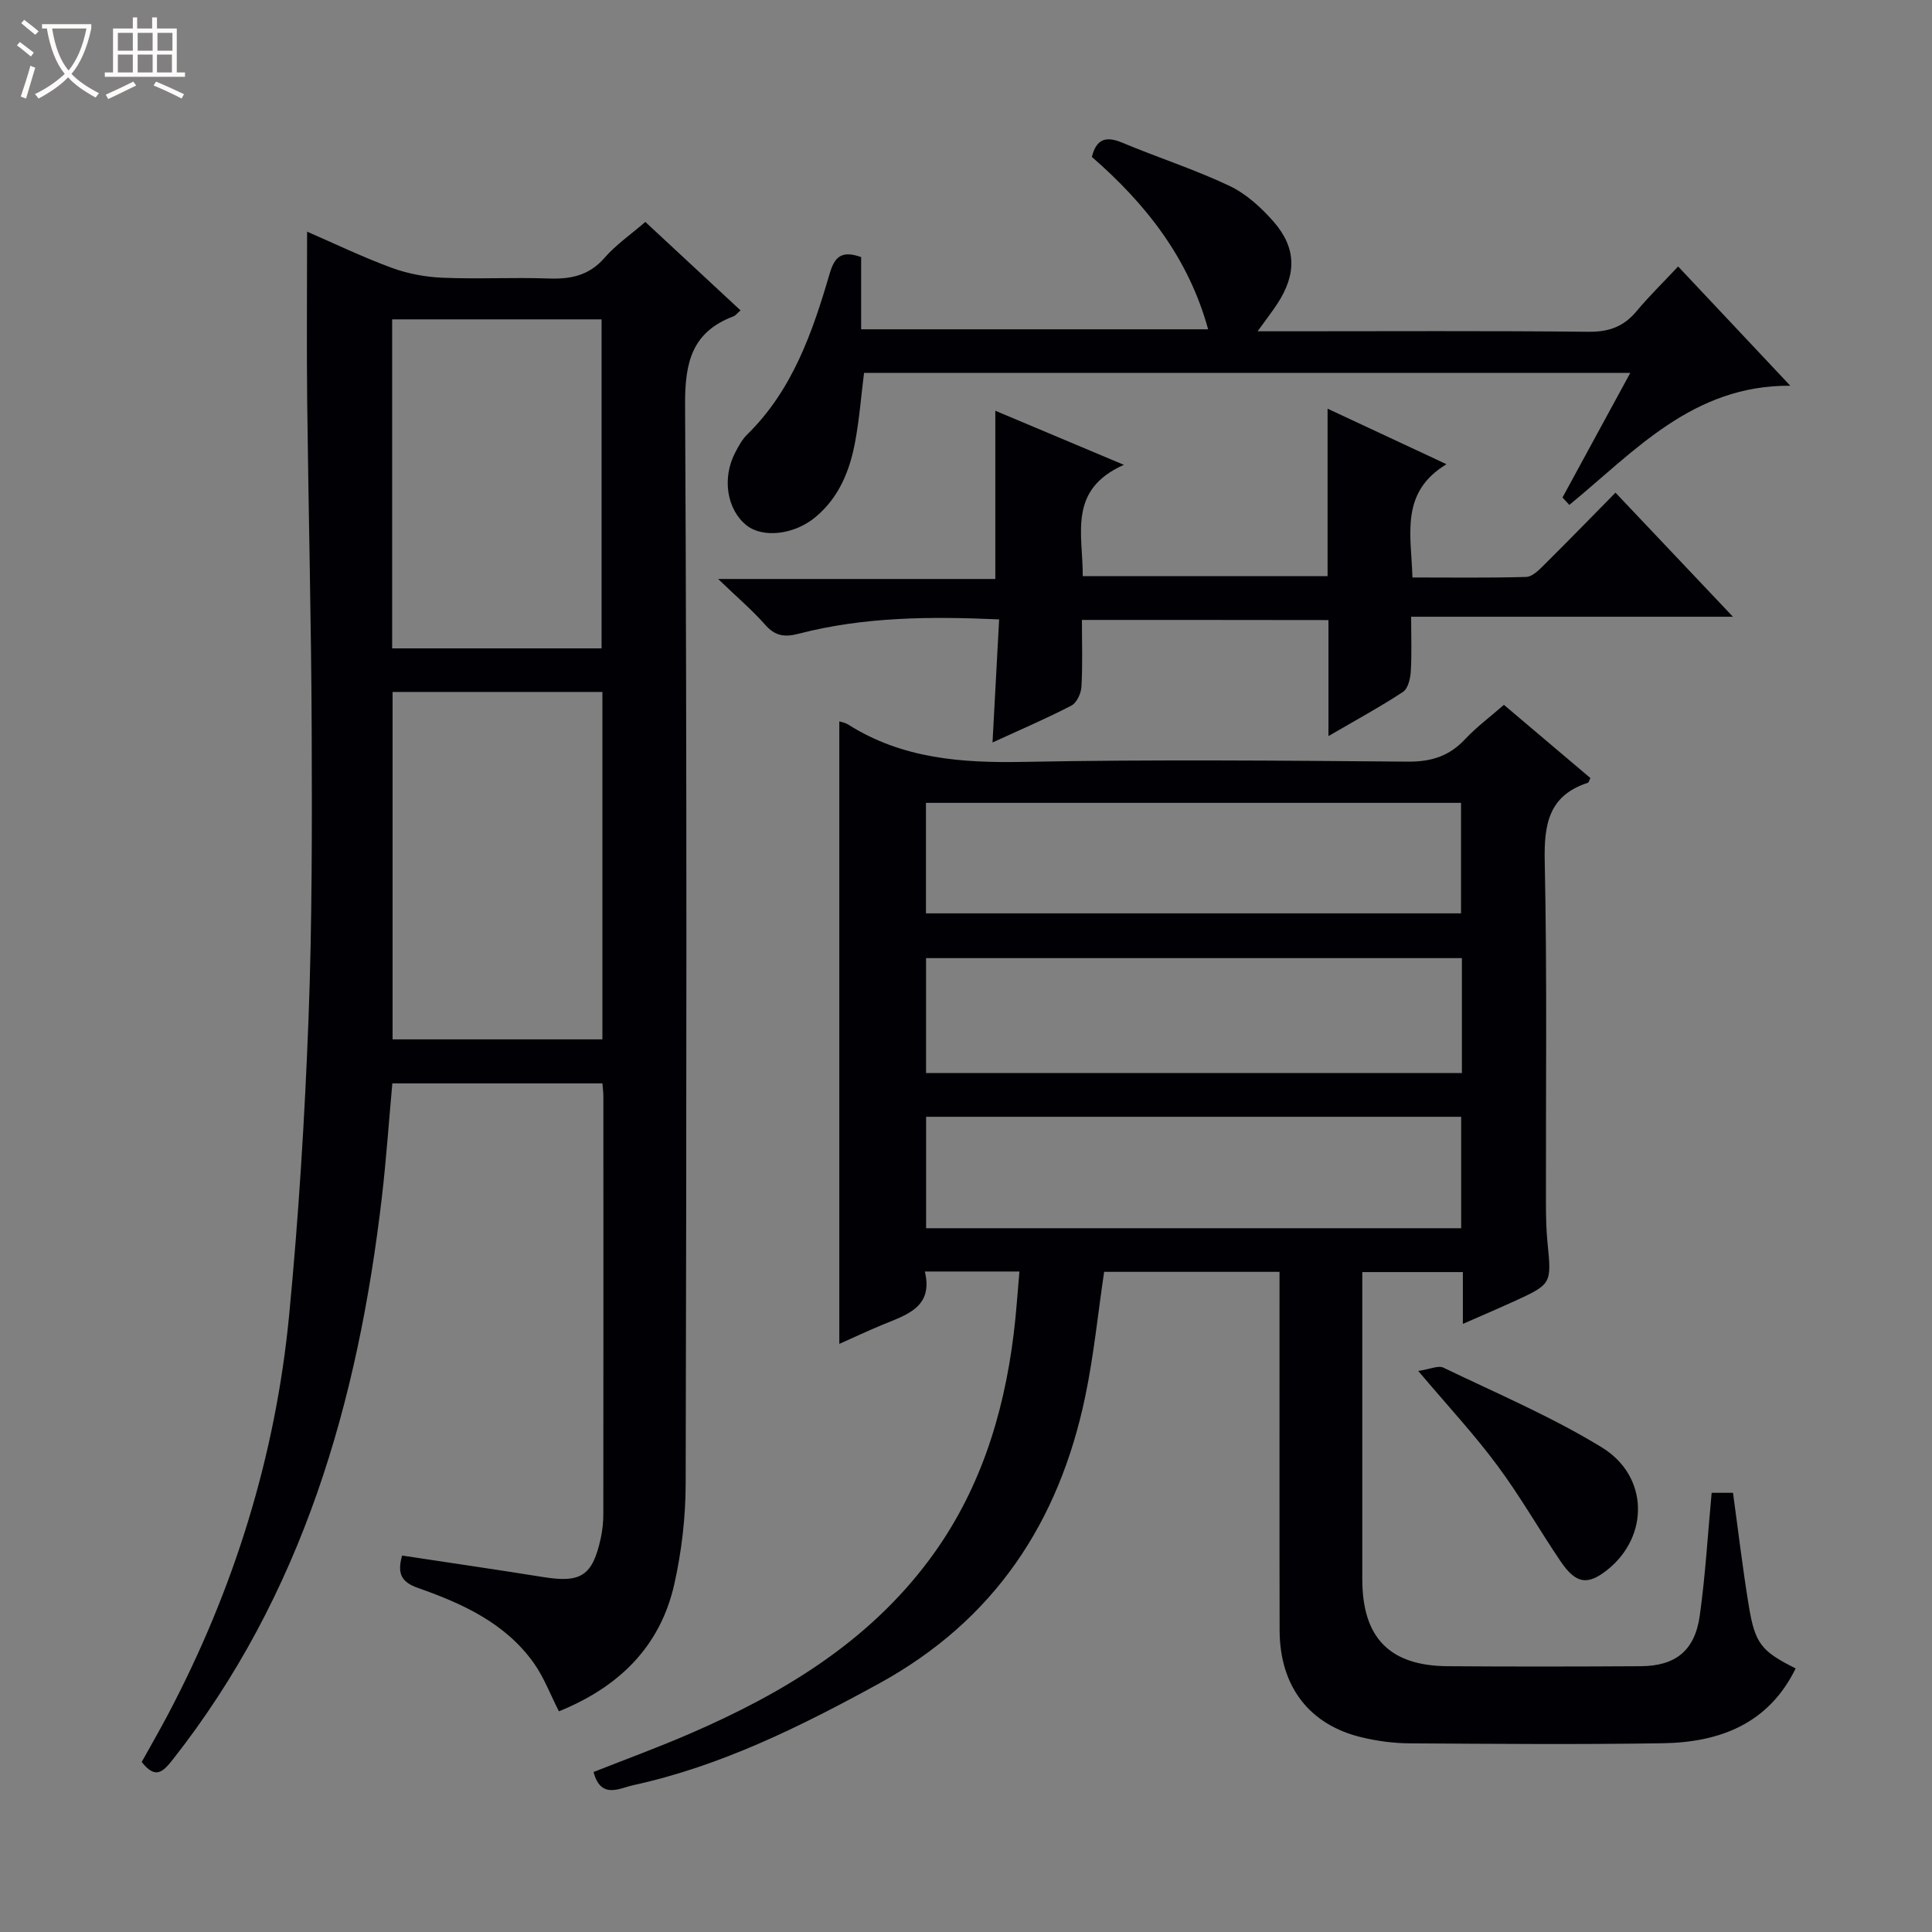 <svg enable-background="new 0 0 400 400" viewBox="0 0 400 400" xmlns="http://www.w3.org/2000/svg"><rect x="0" y="0" width="400" height="400" fill="#808080" stroke="none"/><path d="m6.4 11.7c-1-.8-1.9-1.6-2.9-2.3l.6-.7c.9.7 1.9 1.4 2.9 2.2zm-2.1 8.3c.7-2.1 1.4-4.2 2-6.4.2.1.6.3 1 .4-.7 2.3-1.3 4.4-1.9 6.4zm3-12.8c-1.1-.9-2.1-1.7-2.9-2.4l.6-.7c1 .8 2 1.5 3 2.4zm1.4-1.3v-.9h10.2v.9c-.9 4.2-2.3 7.3-4.1 9.4 1.3 1.4 3.2 2.7 5.7 4-.2.2-.4.5-.7.9-2.5-1.4-4.4-2.7-5.7-4.2-1.4 1.5-3.5 3-6.1 4.4 0 0 0 0-.1-.1-.3-.4-.5-.7-.7-.8 2.7-1.3 4.7-2.8 6.2-4.2-1.8-2.2-3-5.3-3.7-9.4zm9.2 0h-7.1c.6 3.8 1.7 6.7 3.4 8.7 1.7-2.1 2.9-4.8 3.7-8.7z" fill="#fcfbfa"/><path d="m31.6 3.6h.9v2.3h4.1v9.1h1.7v.9h-16.6v-.9h1.7v-9.1h4.1v-2.3h.9v2.3h3.1v-2.3zm-4 13.3.6.8c-1.9.9-3.8 1.9-5.8 2.8-.2-.3-.3-.6-.5-.9 2-.9 3.9-1.8 5.7-2.7zm-3.2-10.1v3.7h3.1v-3.7zm0 4.5v3.7h3.1v-3.7zm4.1-4.5v3.7h3.1v-3.7zm0 4.5v3.7h3.1v-3.7zm9.1 9.1c-2.1-1.1-4.1-2-5.8-2.7l.5-.8c2.2.9 4.1 1.8 5.8 2.6zm-1.9-13.6h-3.1v3.7h3.1zm-3.2 4.5v3.7h3.1v-3.7z" fill="#fcfbfa"/><g fill="#010105"><path d="m311.37 145.93c6.06 5.13 12 10.16 17.91 15.16-.26.49-.34.91-.54.98-8.08 2.63-9.08 8.54-8.92 16.22.5 23.65.21 47.31.25 70.97.01 2.66.06 5.34.32 7.98.86 8.6.91 8.61-7.08 12.26-3.29 1.5-6.62 2.92-10.44 4.6 0-3.82 0-7.09 0-10.73-6.93 0-13.5 0-20.82 0v4.65c0 19.66-.01 39.32 0 58.98.01 12.07 5.65 17.88 17.64 17.97 13.33.1 26.66.08 39.99 0 7.22-.04 11.22-3.21 12.24-10.48 1.17-8.35 1.65-16.79 2.46-25.42h4.42c1.08 7.86 1.99 15.57 3.24 23.22 1.3 8.03 2.6 9.56 9.73 13.14-5.6 11.46-15.7 15.3-27.48 15.49-17.49.28-34.99.13-52.48.02-3.3-.02-6.66-.47-9.87-1.24-10.89-2.59-16.98-10.57-17.01-22.16-.05-22.83-.01-45.65-.02-68.48 0-1.8 0-3.61 0-5.74-12.27 0-24.18 0-36.31 0-1.27 8.53-2.13 17.26-3.91 25.79-5.44 26.07-18.82 46.37-42.74 59.47-16.25 8.9-32.67 17.06-50.87 21.03-2.79.61-6.7 2.98-8.19-2.74 6.67-2.64 13.48-5.12 20.1-8 19.14-8.31 36.69-18.84 49.44-35.98 10.31-13.86 15.32-29.69 17.43-46.6.53-4.22.79-8.48 1.2-13.04-6.74 0-12.85 0-19.58 0 1.81 7.48-3.87 8.98-8.92 11.09-3.03 1.26-6.01 2.66-8.79 3.9 0-43.16 0-86.02 0-128.89.34.12 1.2.25 1.87.68 11.17 7.06 23.45 7.96 36.34 7.71 26.48-.51 52.98-.27 79.47-.05 4.87.04 8.62-1.13 11.92-4.69 2.39-2.54 5.23-4.64 8-7.07zm-8.7 52.44c-37.24 0-74.06 0-110.94 0v23.8h110.94c0-8.05 0-15.68 0-23.8zm-110.96-9.27h110.78c0-7.91 0-15.32 0-22.88-37.05 0-73.77 0-110.78 0zm110.81 65.19c0-8 0-15.43 0-23.07-37.02 0-73.75 0-110.78 0v23.07z"/><path d="m83.25 322.06c9.93 1.51 19.61 2.91 29.26 4.46 7.79 1.25 10.18-.27 11.88-8.1.35-1.61.52-3.3.52-4.95.03-28.83.02-57.66.01-86.49 0-.8-.11-1.6-.19-2.68-14.48 0-28.74 0-43.5 0-.71 7.77-1.25 15.66-2.16 23.51-4.95 42.39-16.4 82.37-43.38 116.59-2 2.53-3.55 3.98-6.35.4 1.73-3.11 3.61-6.39 5.38-9.72 13.73-25.99 22.34-53.63 25.15-82.86 1.96-20.34 3.22-40.77 4-61.18.76-19.95.73-39.94.66-59.92-.09-22.64-.67-45.28-.93-67.93-.13-11.61-.02-23.22-.02-35.23 5.62 2.44 11.42 5.24 17.44 7.46 3.33 1.23 7.01 1.93 10.57 2.08 7.32.31 14.67-.1 21.99.16 4.57.16 8.37-.59 11.57-4.27 2.38-2.73 5.46-4.85 8.46-7.44 6.56 6.09 13.1 12.17 19.71 18.31-.72.62-1.04 1.08-1.48 1.24-8.61 3.26-10.05 9.55-10 18.31.39 74.49.29 148.98.12 223.47-.02 6.92-.84 13.98-2.36 20.73-2.93 13-11.56 21.31-23.88 26.3-1.77-3.45-3.09-7.03-5.23-10.03-5.88-8.24-14.73-12.27-23.89-15.49-3.51-1.21-4.41-2.99-3.35-6.73zm41.47-178.8c-14.8 0-29.04 0-43.44 0v71.93h43.44c0-24.12 0-47.86 0-71.93zm-43.53-77.14v68.12h43.36c0-22.9 0-45.46 0-68.12-14.54 0-28.68 0-43.36 0z"/><path d="m224 128.35c0 4.88.16 9.37-.1 13.85-.08 1.36-.97 3.31-2.07 3.88-5.13 2.66-10.46 4.94-16.34 7.64.47-8.78.91-16.95 1.37-25.48-14.31-.64-28.04-.53-41.51 2.97-2.95.77-4.89.46-6.94-1.87-2.62-2.98-5.68-5.57-9.73-9.47h57.39c0-11.98 0-23.17 0-34.83 8.16 3.43 16.7 7.02 26.62 11.2-11.69 5.17-8.46 14.4-8.52 23.04h50.69c0-11.38 0-22.51 0-34.67 8.31 3.88 15.97 7.46 24.62 11.5-9.68 5.86-7.3 14.57-7.05 23.45 7.98 0 15.77.11 23.54-.11 1.23-.03 2.59-1.36 3.6-2.37 4.95-4.91 9.81-9.91 14.9-15.08 8.08 8.54 15.85 16.74 24.32 25.69-22.53 0-44.17 0-66.63 0 0 4.14.15 7.74-.07 11.31-.09 1.48-.57 3.56-1.61 4.25-4.8 3.15-9.87 5.9-15.44 9.15 0-8.47 0-16.07 0-24.02-17.02-.03-33.74-.03-51.04-.03z"/><path d="m347.44 55.17c7.93 8.43 15.18 16.14 23.22 24.69-20.22-.14-32.26 13.62-45.75 24.68-.47-.51-.94-1.03-1.41-1.54 4.6-8.45 9.2-16.91 14.03-25.79-53.24 0-105.82 0-158.64 0-.6 4.79-.97 9.57-1.84 14.26-1.11 5.98-3.33 11.51-8.19 15.57-4.37 3.66-10.88 4.43-14.29 1.73-4.06-3.22-5.13-9.75-2.37-15.04.69-1.32 1.42-2.71 2.47-3.74 9.42-9.22 13.54-21.18 17.11-33.36 1.01-3.45 2.46-4.86 6.51-3.4v14.95h71.84c-4.06-14.8-12.95-26.02-24.07-35.69.92-3.71 2.89-4.38 6.29-2.95 7.35 3.08 14.99 5.53 22.17 8.93 3.47 1.64 6.61 4.5 9.18 7.44 4.73 5.43 4.74 10.85.8 16.92-1.08 1.66-2.3 3.22-4.13 5.76h6.05c20.82 0 41.65-.12 62.47.1 4.23.05 7.3-1.08 9.96-4.28 2.55-3.07 5.43-5.86 8.59-9.24z"/><path d="m293.63 283.84c2.44-.36 4.15-1.2 5.21-.68 11.03 5.31 22.39 10.14 32.79 16.5 9.75 5.96 9.81 18.39 1.24 25.29-4.15 3.34-6.58 3.02-9.78-1.71-4.45-6.58-8.39-13.53-13.13-19.89-4.73-6.38-10.17-12.22-16.33-19.51z"/></g></svg>